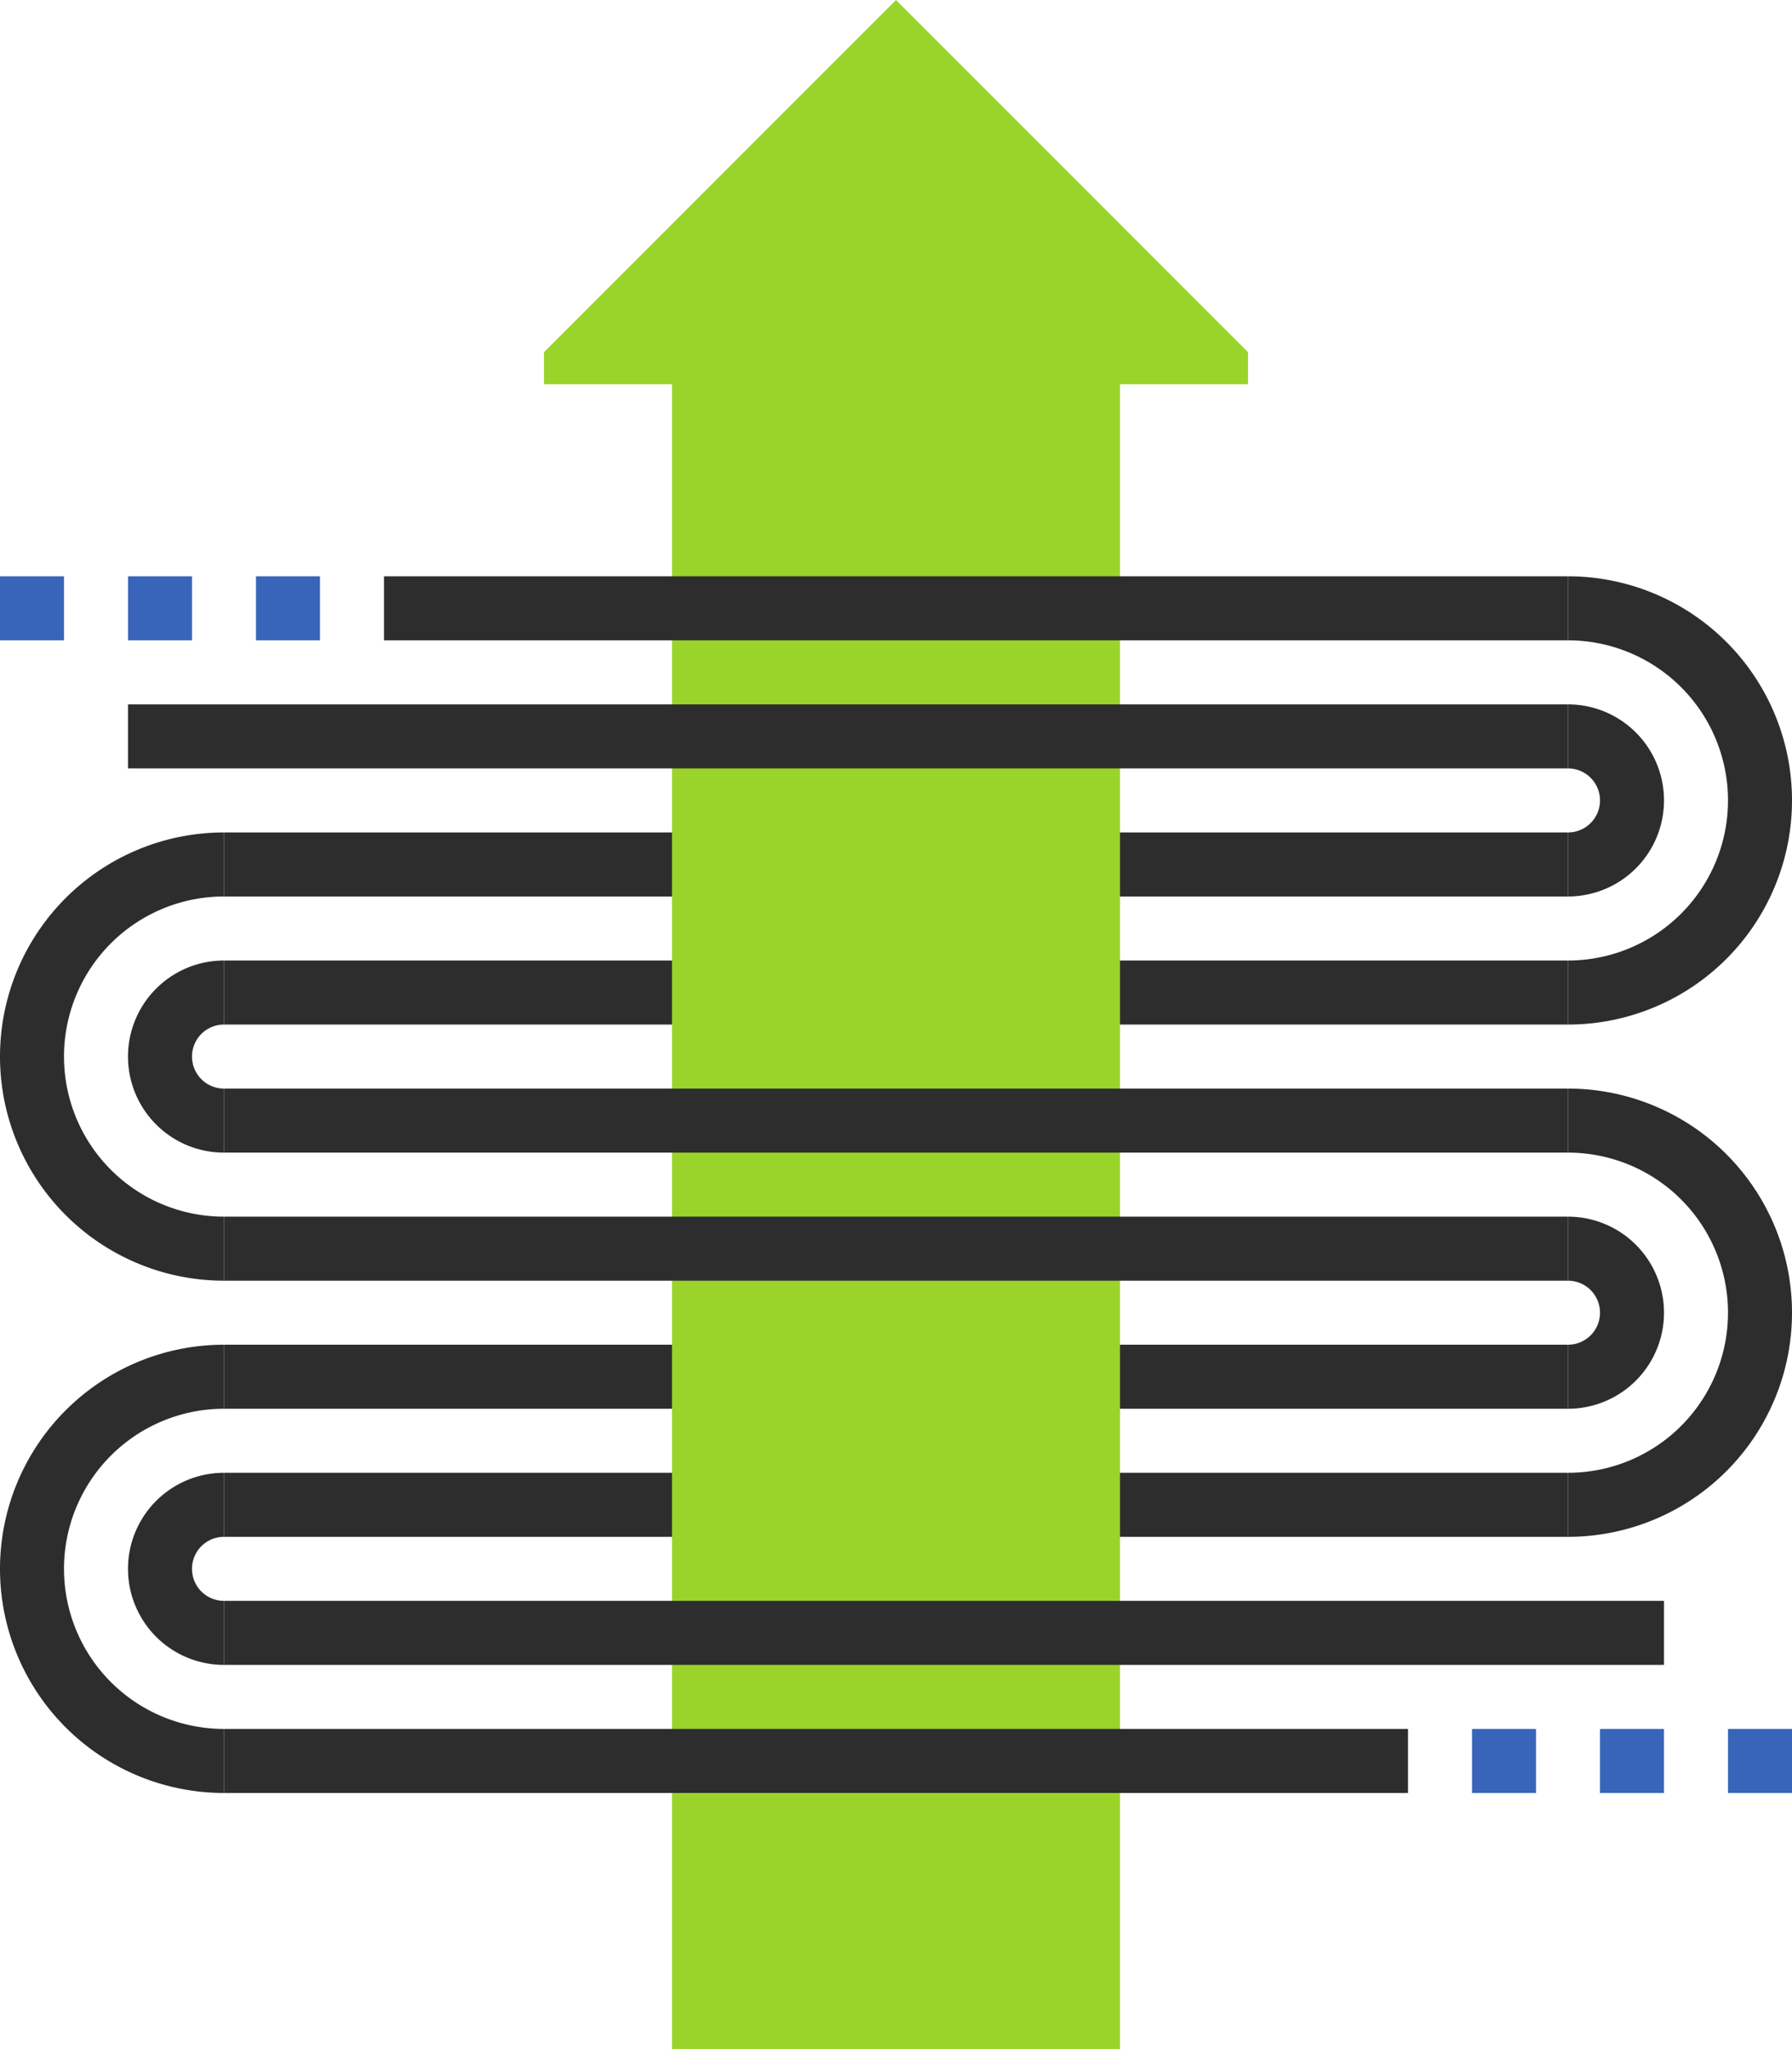<svg id="b96c3db3-b0c6-4ef6-abbc-164f3b5c3c1d" data-name="Layer 1" xmlns="http://www.w3.org/2000/svg" width="56" height="64" viewBox="0 0 56 64"><defs><style>.ae604242-0e10-47d6-921b-c5b7355d717c{fill:#2d2d2e;}.b43a15cc-a0bc-4d4e-b956-cd8930f84259{fill:#9ad32a;}.febe0e8b-d7b8-42f9-8ed7-f2e5af4068c7{fill:#3865b9;}</style></defs><title>confusion_icon</title><rect class="ae604242-0e10-47d6-921b-c5b7355d717c" x="7" y="30" width="42" height="2"/><rect class="ae604242-0e10-47d6-921b-c5b7355d717c" x="7" y="26" width="42" height="2"/><rect class="ae604242-0e10-47d6-921b-c5b7355d717c" x="7" y="46" width="42" height="2"/><rect class="ae604242-0e10-47d6-921b-c5b7355d717c" x="7" y="42" width="42" height="2"/><polygon class="b43a15cc-a0bc-4d4e-b956-cd8930f84259" points="35 64 35 12 39 12 39 11 28 0 17 11 17 12 21 12 21 64 35 64"/><rect class="ae604242-0e10-47d6-921b-c5b7355d717c" x="7" y="54" width="37" height="2"/><rect class="ae604242-0e10-47d6-921b-c5b7355d717c" x="7" y="50" width="45" height="2"/><path class="ae604242-0e10-47d6-921b-c5b7355d717c" d="M1256.82,558.47v-2a5,5,0,0,0,0-10v-2a7,7,0,0,1,0,14Z" transform="translate(-1207.82 -510.47)"/><path class="ae604242-0e10-47d6-921b-c5b7355d717c" d="M1256.82,554.47v-2a1,1,0,0,0,0-2v-2a3,3,0,0,1,0,6Z" transform="translate(-1207.82 -510.47)"/><path class="ae604242-0e10-47d6-921b-c5b7355d717c" d="M1214.82,566.47a7,7,0,0,1,0-14v2a5,5,0,0,0,0,10Z" transform="translate(-1207.82 -510.47)"/><path class="ae604242-0e10-47d6-921b-c5b7355d717c" d="M1214.82,562.47a3,3,0,0,1,0-6v2a1,1,0,0,0,0,2Z" transform="translate(-1207.82 -510.47)"/><rect class="ae604242-0e10-47d6-921b-c5b7355d717c" x="7" y="38" width="42" height="2"/><rect class="ae604242-0e10-47d6-921b-c5b7355d717c" x="7" y="34" width="42" height="2"/><path class="ae604242-0e10-47d6-921b-c5b7355d717c" d="M1256.82,542.47v-2a5,5,0,0,0,0-10v-2a7,7,0,0,1,0,14Z" transform="translate(-1207.82 -510.47)"/><path class="ae604242-0e10-47d6-921b-c5b7355d717c" d="M1256.82,538.47v-2a1,1,0,0,0,0-2v-2a3,3,0,0,1,0,6Z" transform="translate(-1207.82 -510.47)"/><path class="ae604242-0e10-47d6-921b-c5b7355d717c" d="M1214.82,550.47a7,7,0,0,1,0-14v2a5,5,0,0,0,0,10Z" transform="translate(-1207.82 -510.47)"/><path class="ae604242-0e10-47d6-921b-c5b7355d717c" d="M1214.82,546.47a3,3,0,0,1,0-6v2a1,1,0,0,0,0,2Z" transform="translate(-1207.82 -510.47)"/><rect class="ae604242-0e10-47d6-921b-c5b7355d717c" x="4" y="22" width="45" height="2"/><rect class="ae604242-0e10-47d6-921b-c5b7355d717c" x="12" y="18" width="37" height="2"/><rect class="febe0e8b-d7b8-42f9-8ed7-f2e5af4068c7" x="46" y="54" width="2" height="2"/><rect class="febe0e8b-d7b8-42f9-8ed7-f2e5af4068c7" x="50" y="54" width="2" height="2"/><rect class="febe0e8b-d7b8-42f9-8ed7-f2e5af4068c7" x="54" y="54" width="2" height="2"/><rect class="febe0e8b-d7b8-42f9-8ed7-f2e5af4068c7" y="18" width="2" height="2"/><rect class="febe0e8b-d7b8-42f9-8ed7-f2e5af4068c7" x="4" y="18" width="2" height="2"/><rect class="febe0e8b-d7b8-42f9-8ed7-f2e5af4068c7" x="8" y="18" width="2" height="2"/></svg>